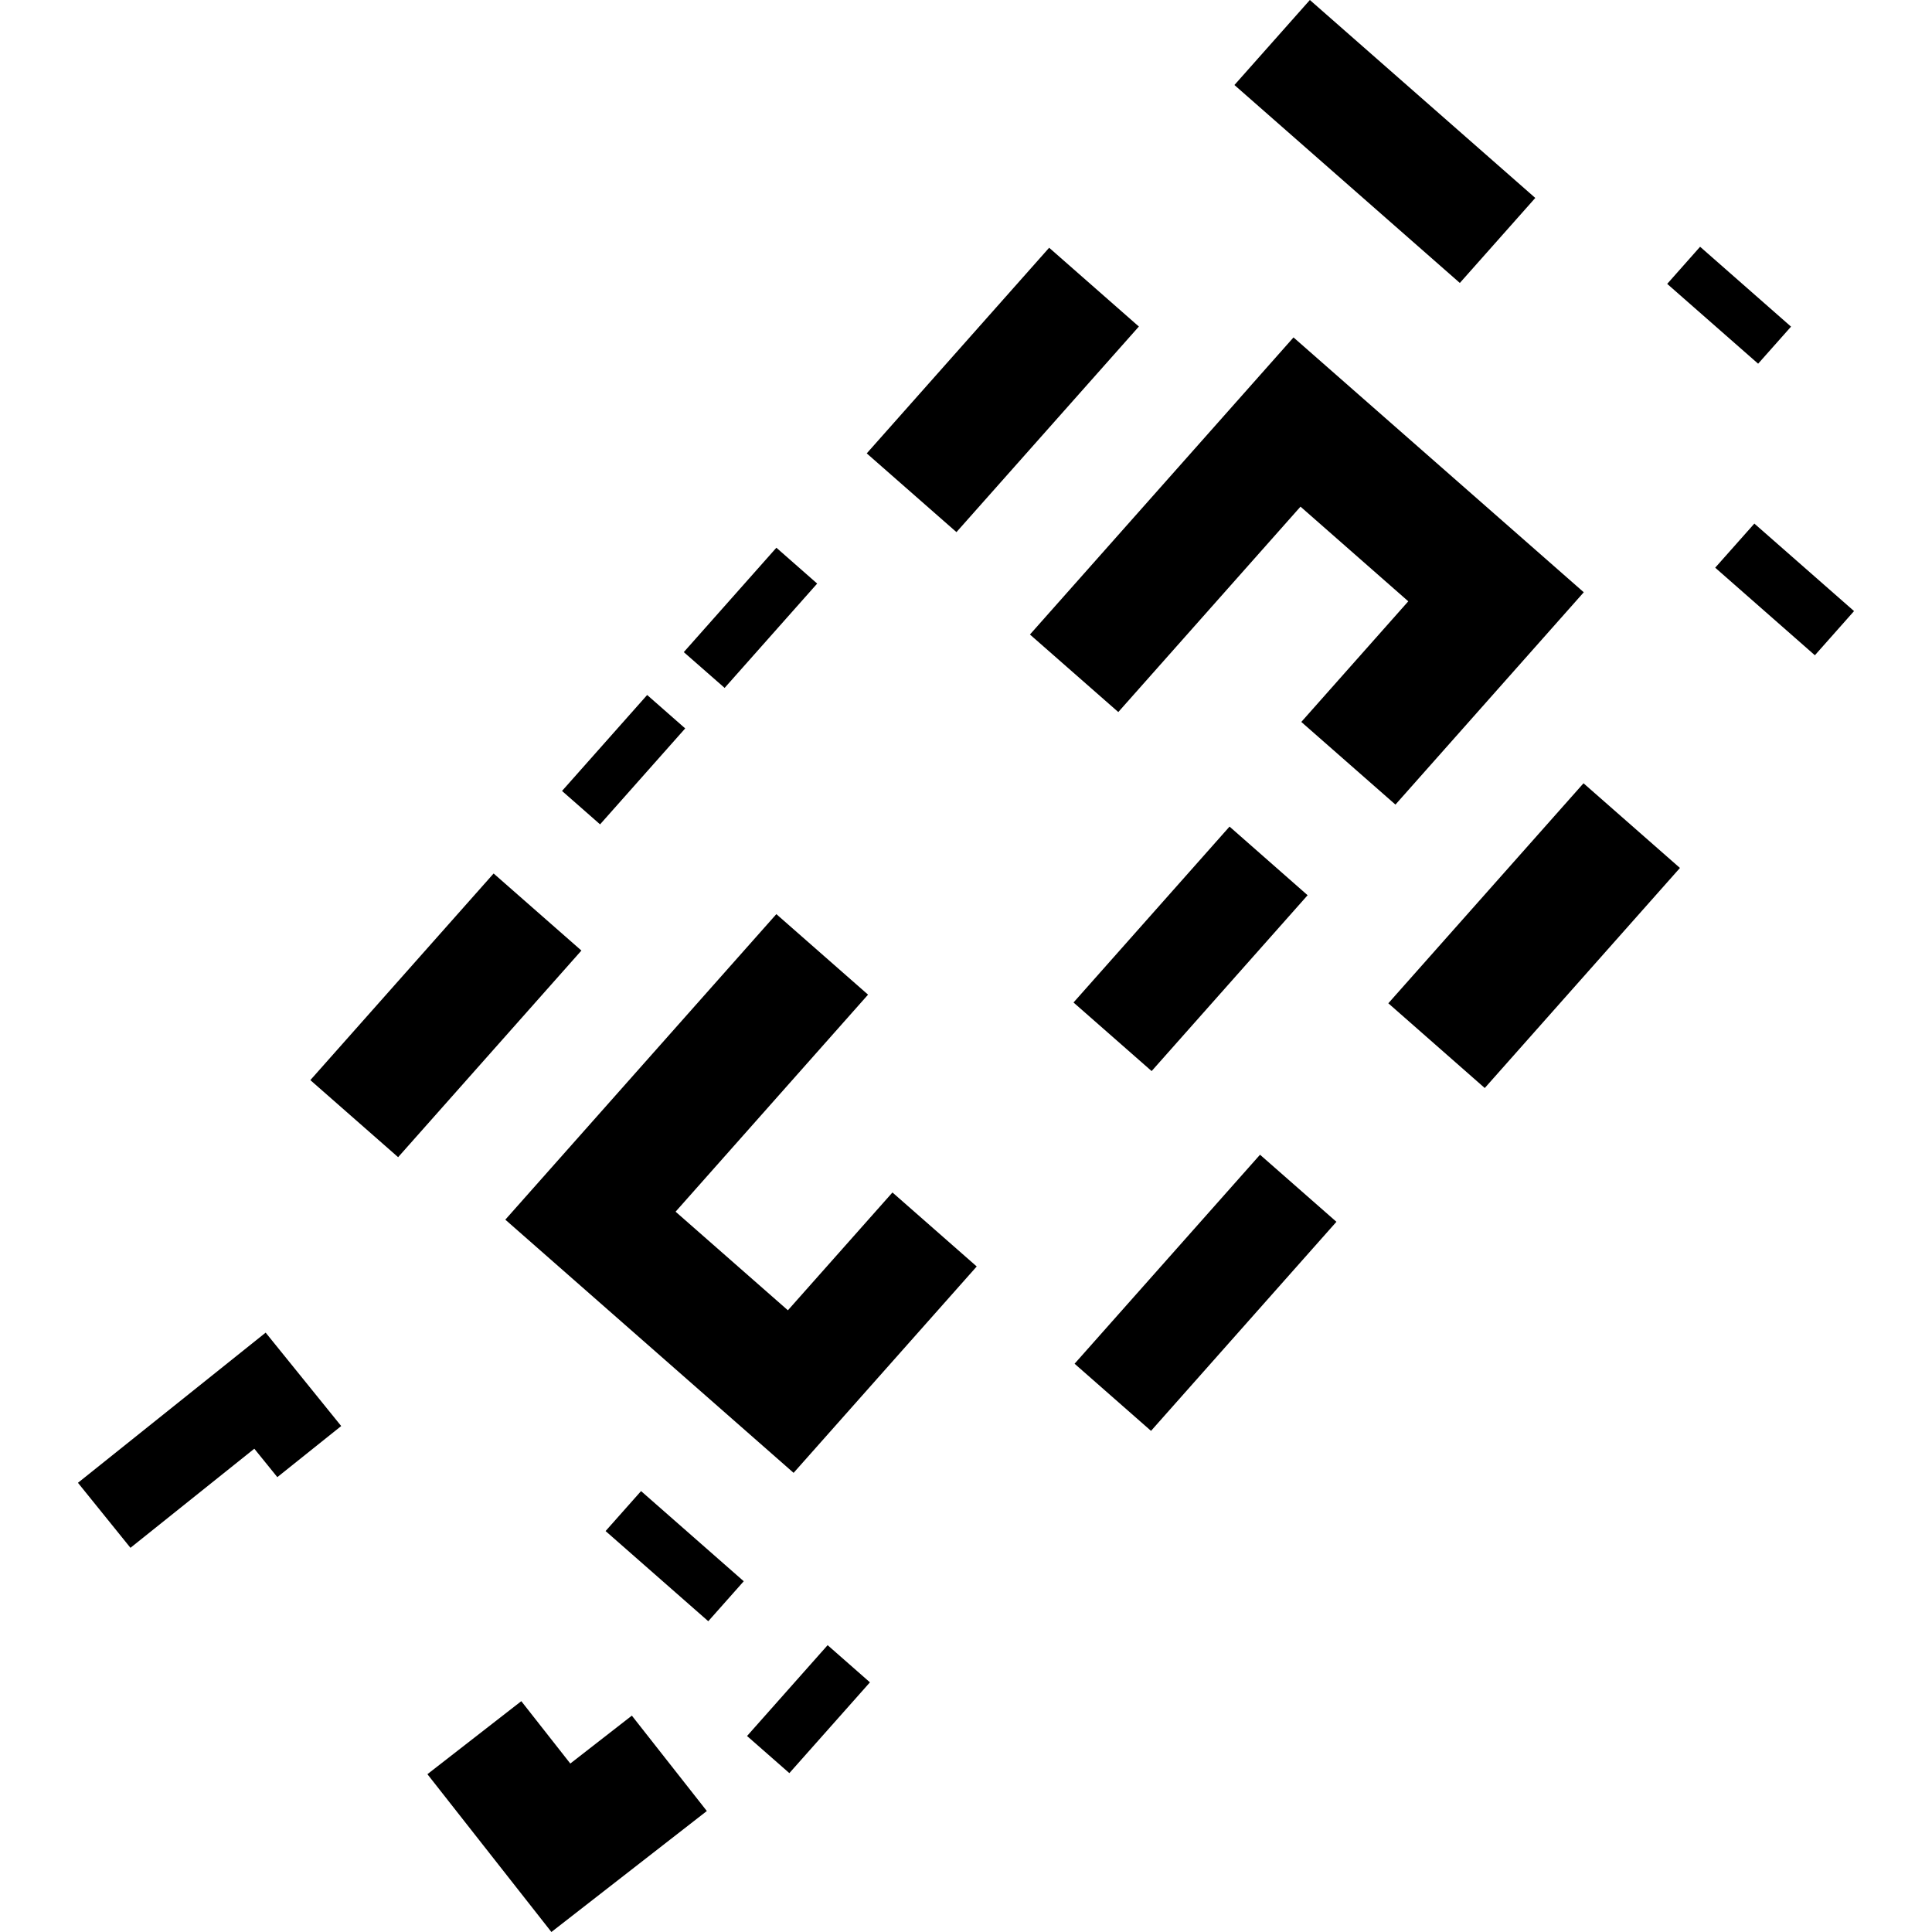 <?xml version="1.0" encoding="utf-8" standalone="no"?>
<!DOCTYPE svg PUBLIC "-//W3C//DTD SVG 1.1//EN"
  "http://www.w3.org/Graphics/SVG/1.1/DTD/svg11.dtd">
<!-- Created with matplotlib (https://matplotlib.org/) -->
<svg height="288pt" version="1.1" viewBox="0 0 288 288" width="288pt" xmlns="http://www.w3.org/2000/svg" xmlns:xlink="http://www.w3.org/1999/xlink">
 <defs>
  <style type="text/css">
*{stroke-linecap:butt;stroke-linejoin:round;}
  </style>
 </defs>
 <g id="figure_1">
  <g id="patch_1">
   <path d="M 0 288 
L 288 288 
L 288 0 
L 0 0 
z
" style="fill:none;opacity:0;"/>
  </g>
  <g id="axes_1">
   <g id="PatchCollection_1">
    <path clip-path="url(#p14c5cd854c)" d="M 90.273 228.232 
L 95.561 222.273 
L 110.869 235.715 
L 105.581 241.674 
L 90.273 228.232 
"/>
    <path clip-path="url(#p14c5cd854c)" d="M 117.668 264.316 
L 111.36 258.783 
L 123.373 245.243 
L 129.681 250.784 
L 117.668 264.316 
"/>
    <path clip-path="url(#p14c5cd854c)" d="M 184.014 12.673 
L 195.26 0 
L 228.862 29.507 
L 217.616 42.179 
L 184.014 12.673 
"/>
    <path clip-path="url(#p14c5cd854c)" d="M 248.526 42.317 
L 253.431 36.783 
L 266.987 48.692 
L 262.082 54.217 
L 248.526 42.317 
"/>
    <path clip-path="url(#p14c5cd854c)" d="M 255.682 84.625 
L 261.519 78.05 
L 276.379 91.095 
L 270.542 97.679 
L 255.682 84.625 
"/>
    <path clip-path="url(#p14c5cd854c)" d="M 221.33 162.19 
L 206.955 149.558 
L 236.051 116.762 
L 250.426 129.385 
L 221.33 162.19 
"/>
    <path clip-path="url(#p14c5cd854c)" d="M 171.672 159.663 
L 160.027 149.44 
L 183.286 123.219 
L 194.924 133.45 
L 171.672 159.663 
"/>
    <path clip-path="url(#p14c5cd854c)" d="M 166.702 106.144 
L 153.532 94.587 
L 192.821 50.298 
L 236.09 88.289 
L 208.017 119.94 
L 193.983 107.618 
L 209.93 89.637 
L 193.864 75.525 
L 166.702 106.144 
"/>
    <path clip-path="url(#p14c5cd854c)" d="M 142.577 79.322 
L 129.203 67.585 
L 156.396 36.931 
L 169.77 48.677 
L 142.577 79.322 
"/>
    <path clip-path="url(#p14c5cd854c)" d="M 108.019 102.545 
L 101.931 97.21 
L 115.734 81.649 
L 121.815 86.993 
L 108.019 102.545 
"/>
    <path clip-path="url(#p14c5cd854c)" d="M 89.452 122.887 
L 83.78 117.905 
L 96.471 103.602 
L 102.142 108.584 
L 89.452 122.887 
"/>
    <path clip-path="url(#p14c5cd854c)" d="M 59.348 172.499 
L 46.262 161.011 
L 73.583 130.21 
L 86.669 141.698 
L 59.348 172.499 
"/>
    <path clip-path="url(#p14c5cd854c)" d="M 118.301 219.556 
L 75.327 181.814 
L 115.729 136.268 
L 129.399 148.272 
L 100.709 180.626 
L 117.45 195.323 
L 133.036 177.759 
L 145.599 188.79 
L 118.301 219.556 
"/>
    <path clip-path="url(#p14c5cd854c)" d="M 171.581 213.297 
L 160.186 203.289 
L 187.83 172.132 
L 199.218 182.131 
L 171.581 213.297 
"/>
    <path clip-path="url(#p14c5cd854c)" d="M 19.448 230.731 
L 11.621 221.038 
L 39.602 198.654 
L 50.862 212.578 
L 41.341 220.195 
L 37.909 215.956 
L 19.448 230.731 
"/>
    <path clip-path="url(#p14c5cd854c)" d="M 63.713 264.475 
L 77.709 253.59 
L 85.014 262.888 
L 94.189 255.747 
L 105.367 269.965 
L 82.196 288 
L 63.713 264.475 
"/>
   </g>
  </g>
 </g>
 <defs>
  <clipPath id="p14c5cd854c">
   <rect height="288" width="264.759" x="11.621" y="0"/>
  </clipPath>
 </defs>
</svg>
